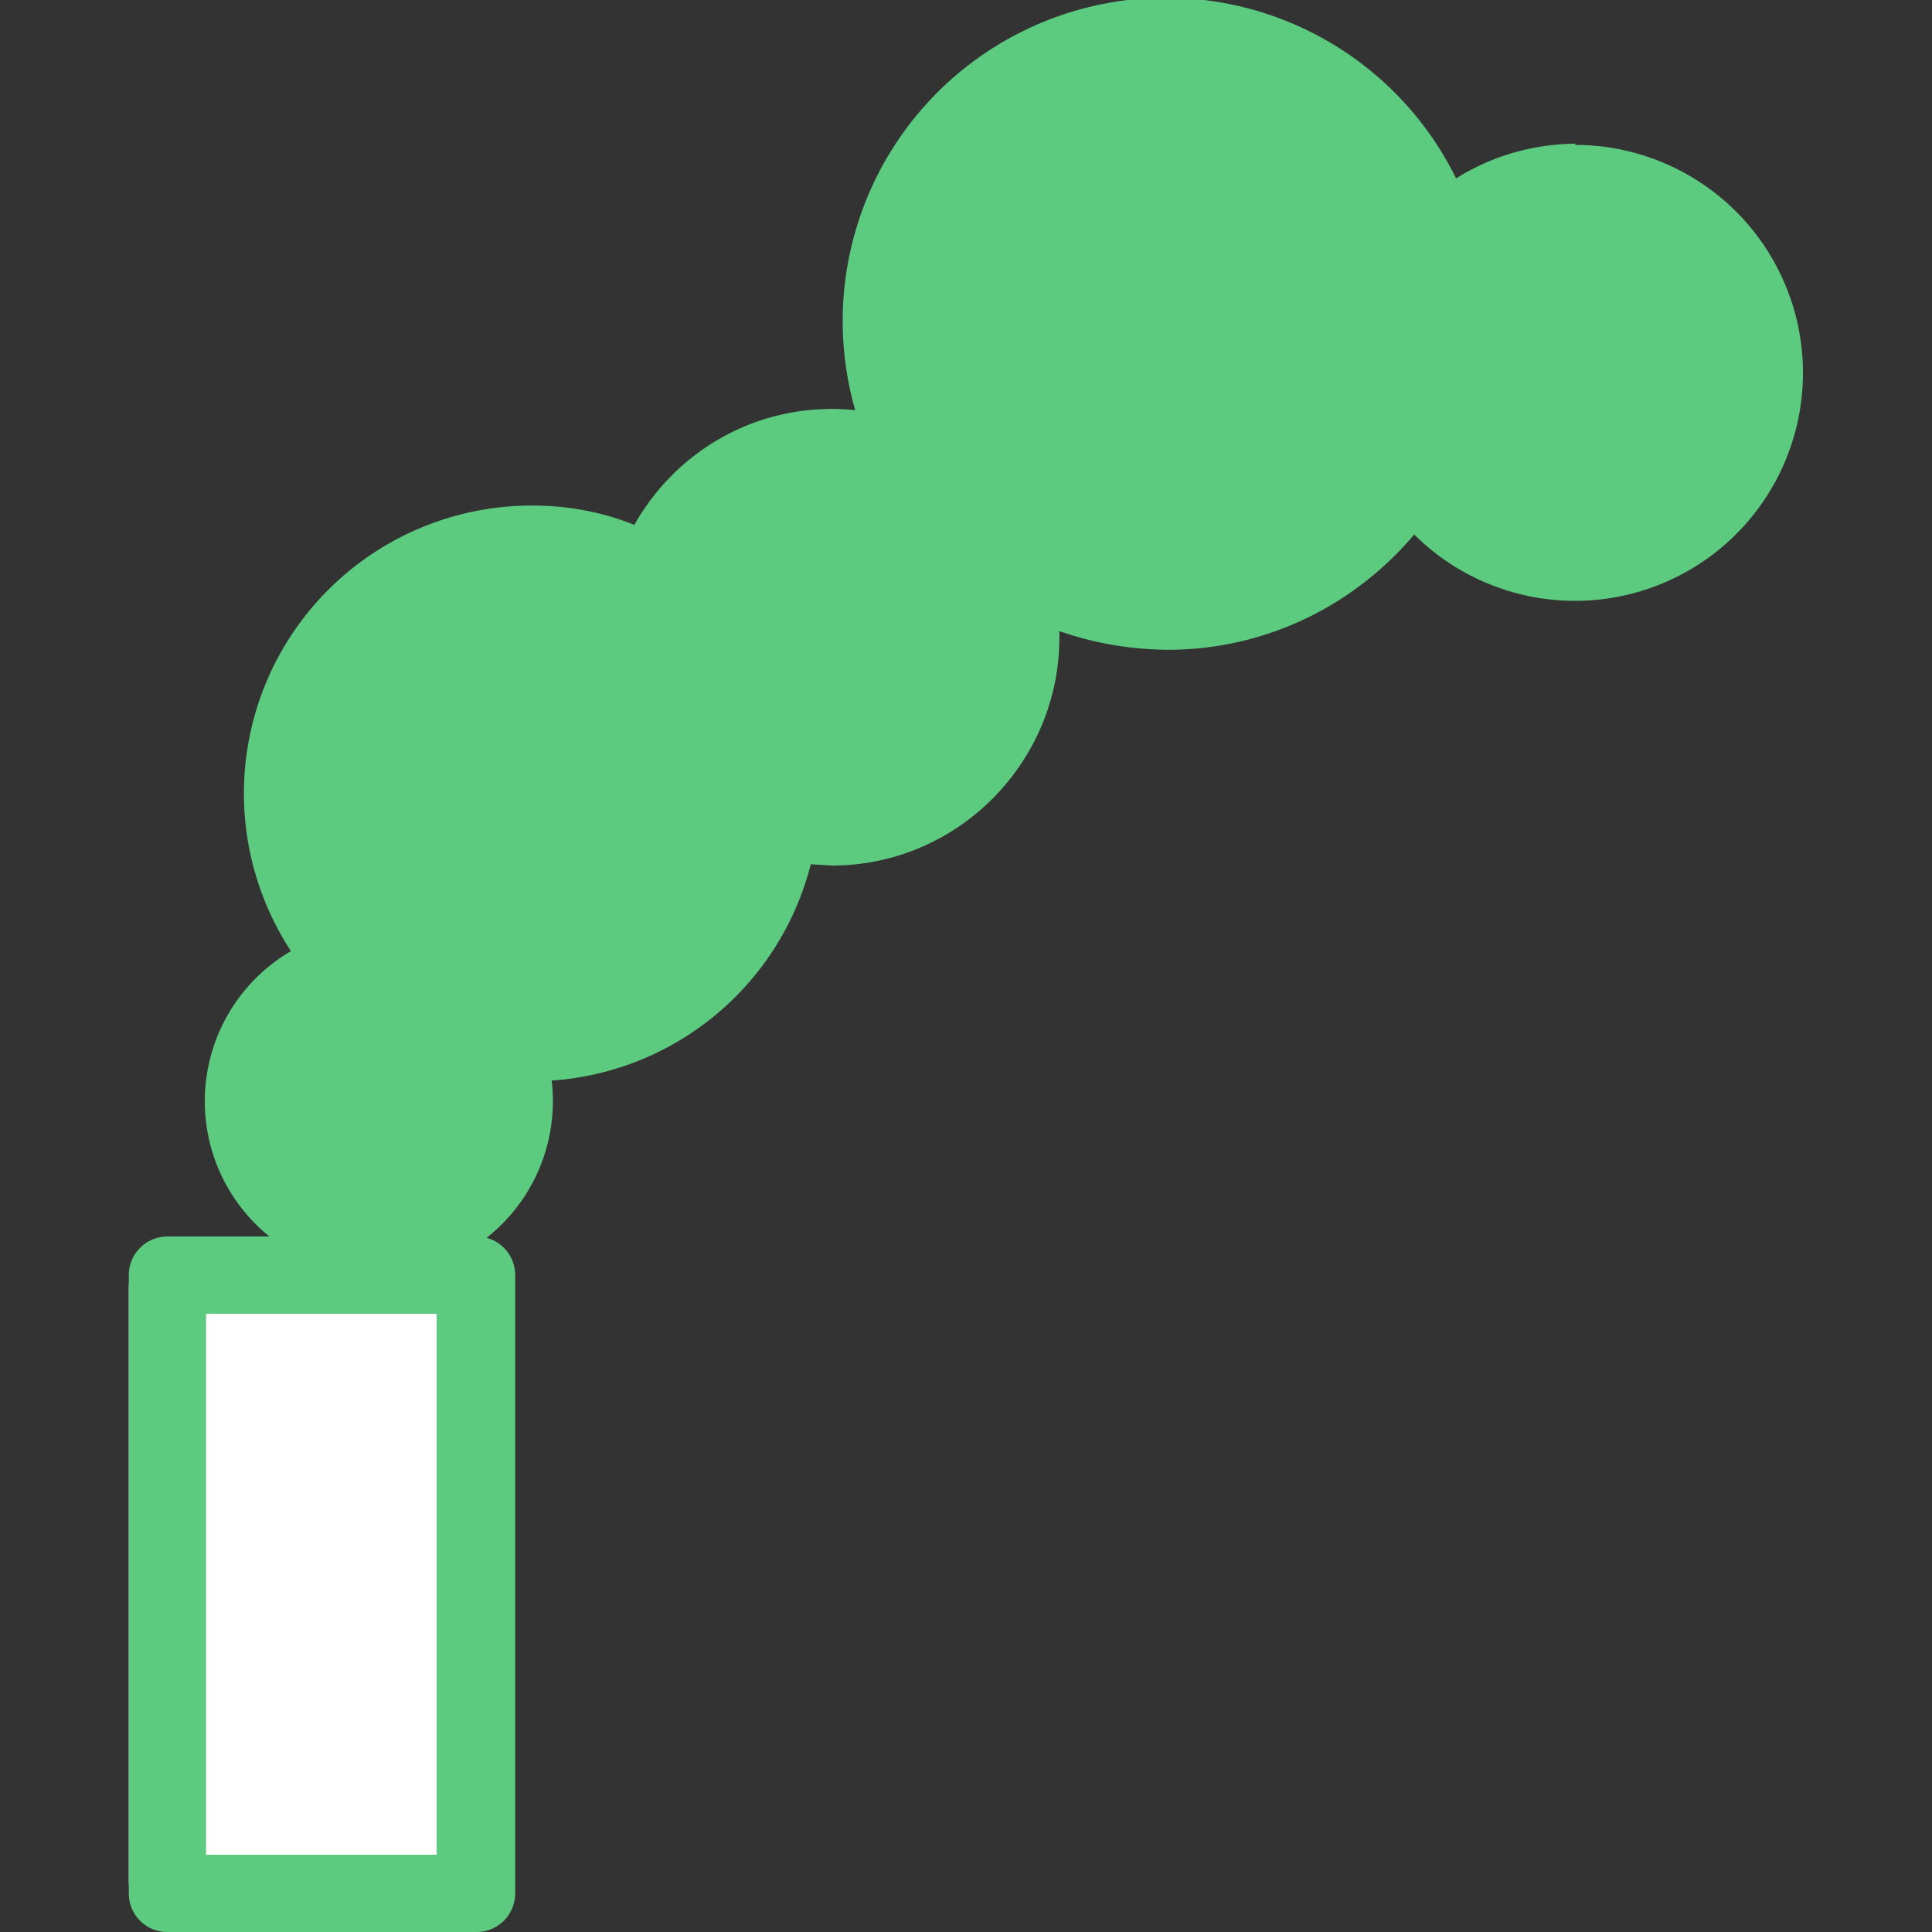<svg xmlns="http://www.w3.org/2000/svg" width="30" height="30" fill="none" viewBox="0 0 30 30"><rect x="0" y="0" width="30" height="30" fill="#333333" stroke="none"/><path fill="#5CCB80" d="M24.46 2.23q-1.02.02-1.85.54a5.02 5.02 0 0 0-9.33 3.6q-.18-.02-.36-.02c-1.32 0-2.46.72-3.07 1.8q-.75-.3-1.59-.3a4.47 4.47 0 1 0 4.33 5.57l.33.02c1.95 0 3.53-1.6 3.53-3.54v-.1q.8.28 1.68.29c1.54 0 2.91-.7 3.83-1.79a3.54 3.54 0 1 0 2.5-6.05z"/><path fill="#fff" d="M7.18 19.2H2.8a.8.8 0 0 0-.8.8v9.2c0 .44.36.8.8.8h4.38a.8.8 0 0 0 .8-.8V20a.8.8 0 0 0-.8-.8"/><path fill="#5CCB80" d="M6.78 20.4v8.4H3.2v-8.4zm.6-1.2H2.6a.6.6 0 0 0-.6.6v9.6c0 .33.26.6.6.6H7.4a.6.6 0 0 0 .6-.6v-9.6a.6.6 0 0 0-.6-.6"/><path fill="#5CCB80" d="M5.89 19.8a2.7 2.7 0 1 0-.01-5.4 2.7 2.7 0 0 0 0 5.4"/></svg>